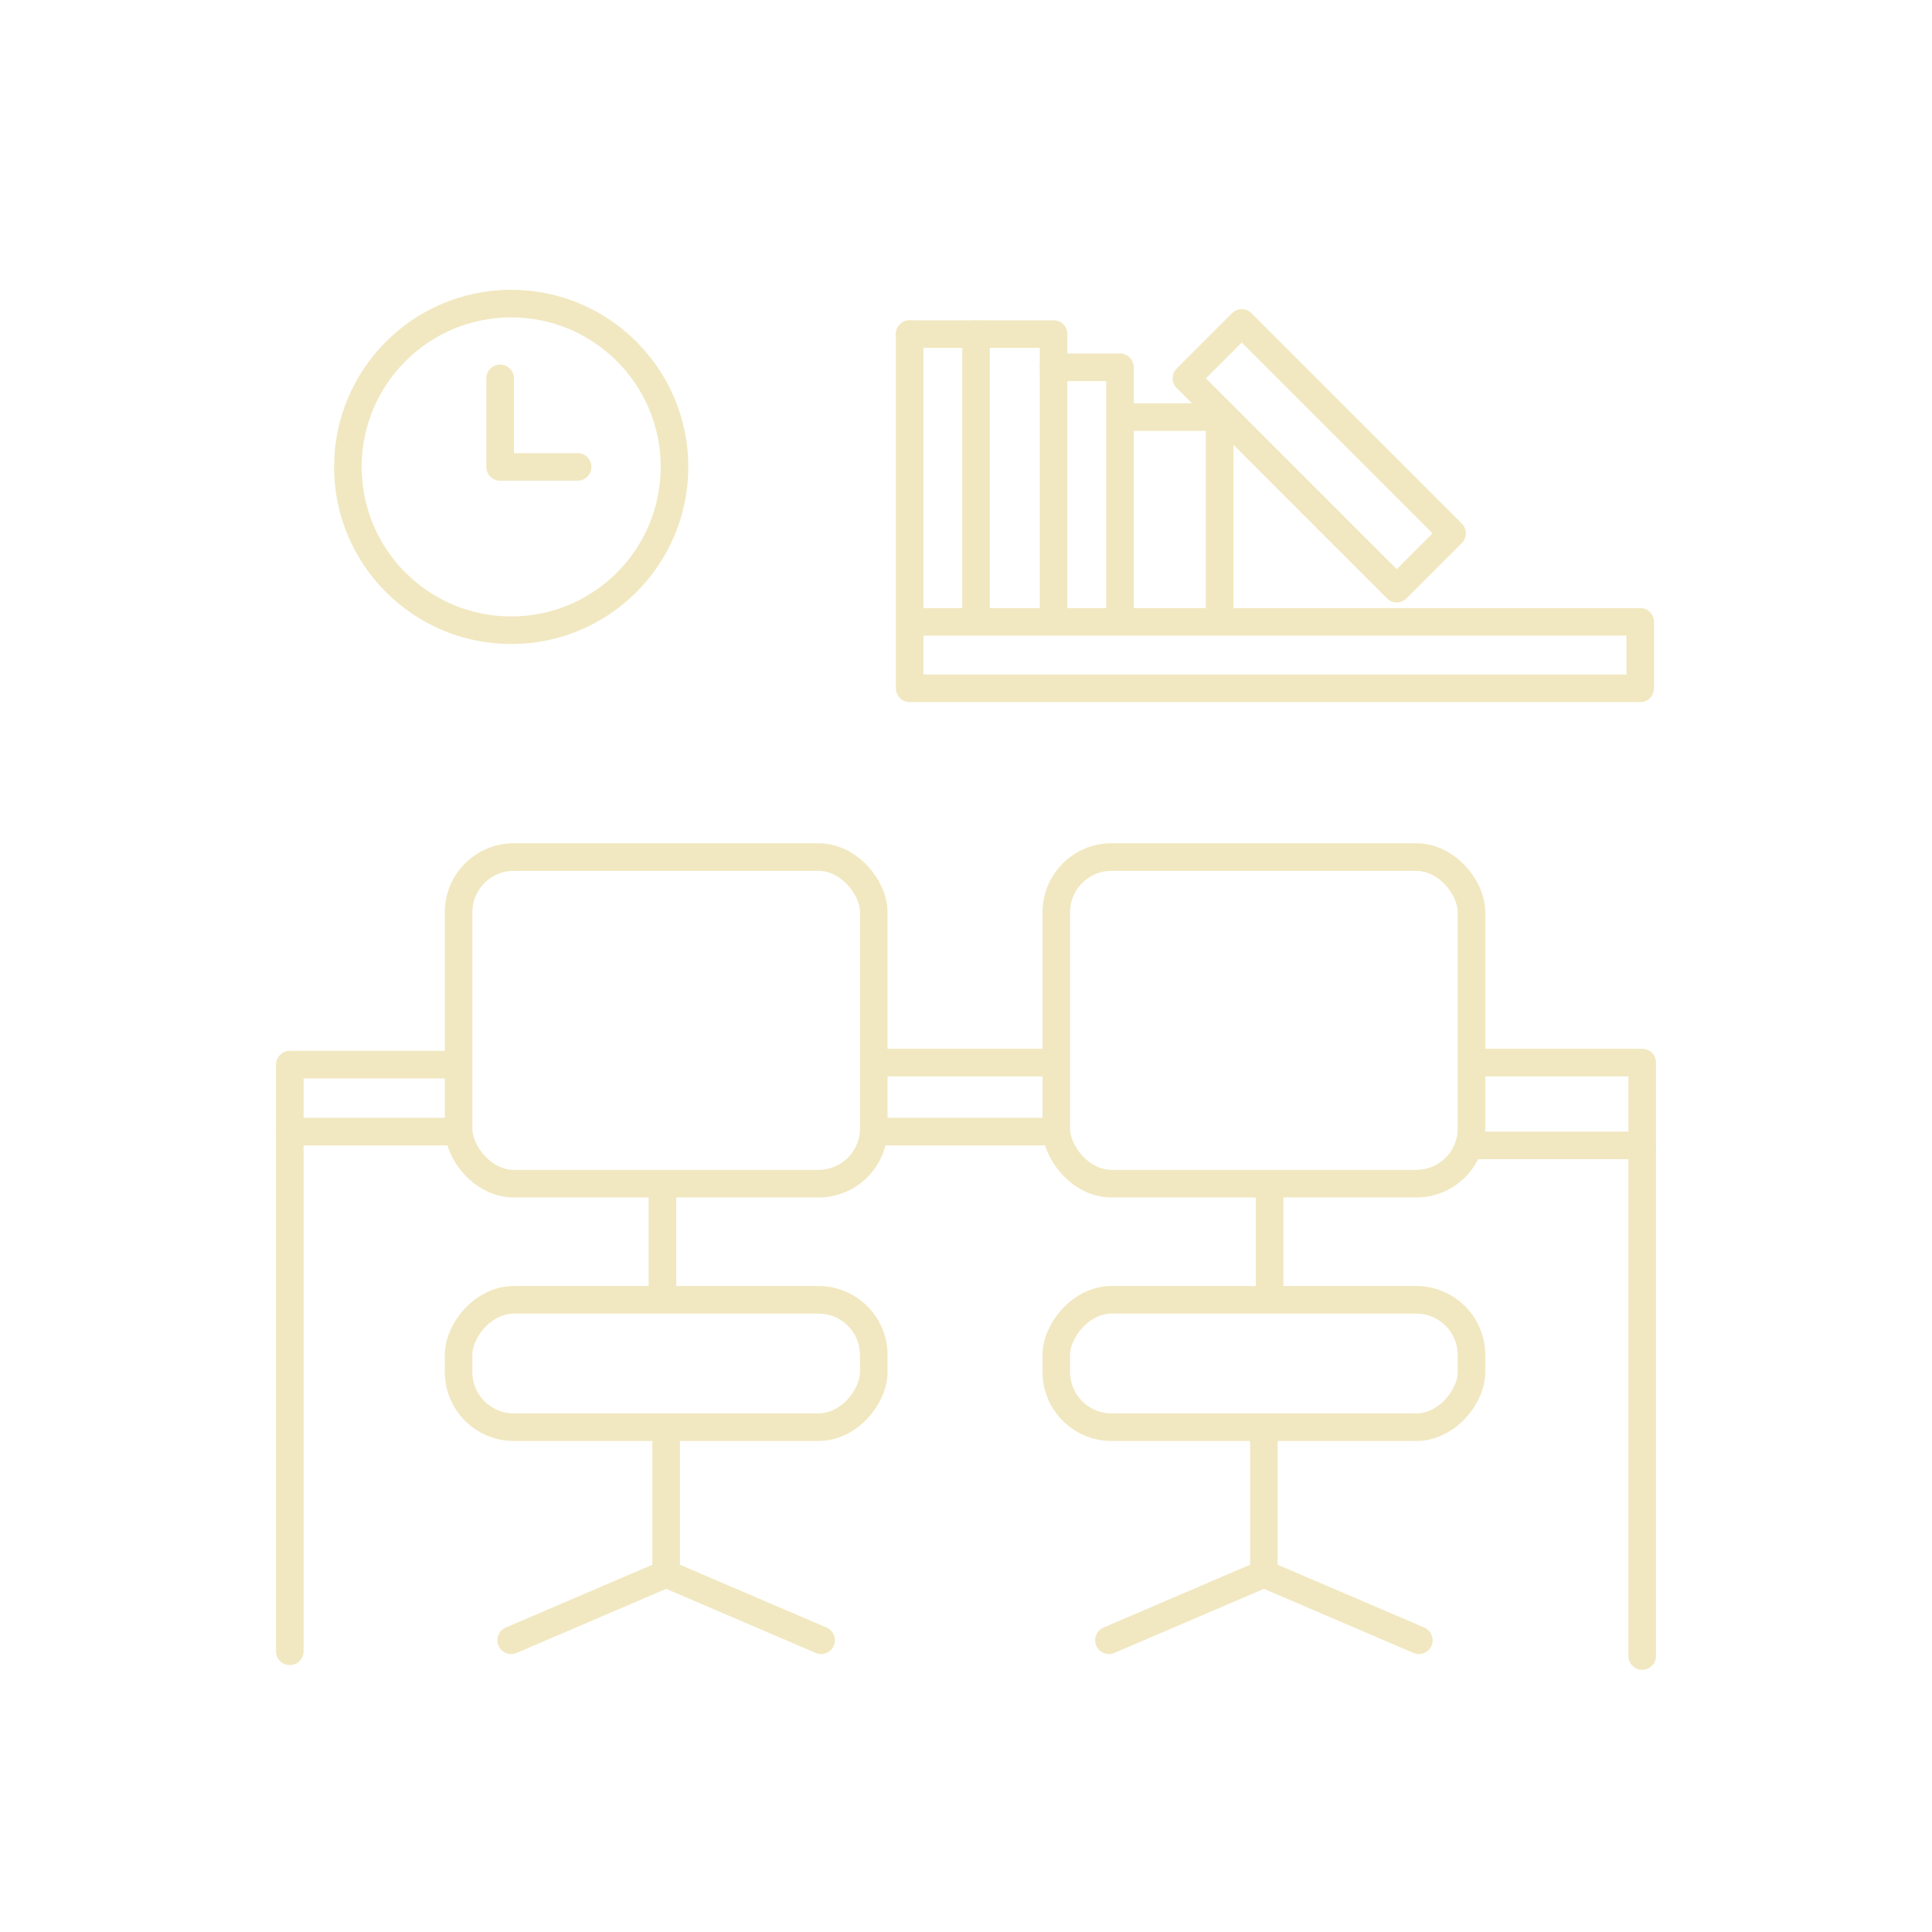<svg width="140" height="140" viewBox="0 0 140 140" fill="none" xmlns="http://www.w3.org/2000/svg">
<circle cx="37.042" cy="33.834" r="11.834" stroke="#F1E8C1" stroke-width="2"/>
<path d="M36.24 27.417V33.834H41.855" stroke="#F1E8C1" stroke-width="2" stroke-linecap="round" stroke-linejoin="round"/>
<rect x="33.23" y="62.106" width="30.085" height="23.668" rx="4" stroke="#F1E8C1" stroke-width="2"/>
<rect x="76.544" y="62.106" width="30.085" height="23.668" rx="4" stroke="#F1E8C1" stroke-width="2"/>
<rect x="1" y="-1" width="30.085" height="9.23" rx="4" transform="matrix(1 0 0 -1 75.544 102.42)" stroke="#F1E8C1" stroke-width="2"/>
<rect x="1" y="-1" width="30.085" height="9.23" rx="4" transform="matrix(1 0 0 -1 32.23 102.42)" stroke="#F1E8C1" stroke-width="2"/>
<path d="M48 86L48 94" stroke="#F1E8C1" stroke-width="2" stroke-linecap="round" stroke-linejoin="round"/>
<path d="M48.272 103.618V114.046M48.272 114.046L37.042 118.858M48.272 114.046L59.502 118.858" stroke="#F1E8C1" stroke-width="2" stroke-linecap="round" stroke-linejoin="round"/>
<path d="M91.586 103.618V114.046M91.586 114.046L80.357 118.858M91.586 114.046L102.816 118.858" stroke="#F1E8C1" stroke-width="2" stroke-linecap="round" stroke-linejoin="round"/>
<path d="M21 119.66V77.148H33.032" stroke="#F1E8C1" stroke-width="2" stroke-linecap="round" stroke-linejoin="round"/>
<path d="M21 82H33" stroke="#F1E8C1" stroke-width="2" stroke-linecap="round" stroke-linejoin="round"/>
<path d="M64 82L76 82" stroke="#F1E8C1" stroke-width="2" stroke-linecap="round" stroke-linejoin="round"/>
<path d="M64 77H76" stroke="#F1E8C1" stroke-width="2" stroke-linecap="round" stroke-linejoin="round"/>
<path d="M107 77H119V120" stroke="#F1E8C1" stroke-width="2" stroke-linecap="round" stroke-linejoin="round"/>
<path d="M119 83L107 83" stroke="#F1E8C1" stroke-width="2" stroke-linecap="round" stroke-linejoin="round"/>
<path d="M65.919 24.209V45.063M65.919 45.063V49.876H118.858V45.063H65.919Z" stroke="#F1E8C1" stroke-width="2" stroke-linecap="round" stroke-linejoin="round"/>
<path d="M65.919 24.209H76.346V44.261" stroke="#F1E8C1" stroke-width="2" stroke-linecap="round" stroke-linejoin="round"/>
<path d="M70.731 24.209V44.261" stroke="#F1E8C1" stroke-width="2" stroke-linecap="round" stroke-linejoin="round"/>
<path d="M76.346 26.615H81.159V44.261" stroke="#F1E8C1" stroke-width="2" stroke-linecap="round" stroke-linejoin="round"/>
<path d="M81.961 30.224H88.378V44.663" stroke="#F1E8C1" stroke-width="2" stroke-linecap="round" stroke-linejoin="round"/>
<path d="M85.972 27.417L89.982 23.406L105.222 38.647L101.212 42.657L85.972 27.417Z" stroke="#F1E8C1" stroke-width="2" stroke-linecap="round" stroke-linejoin="round"/>
<path d="M92 86L92 94" stroke="#F1E8C1" stroke-width="2" stroke-linecap="round" stroke-linejoin="round"/>
</svg>

